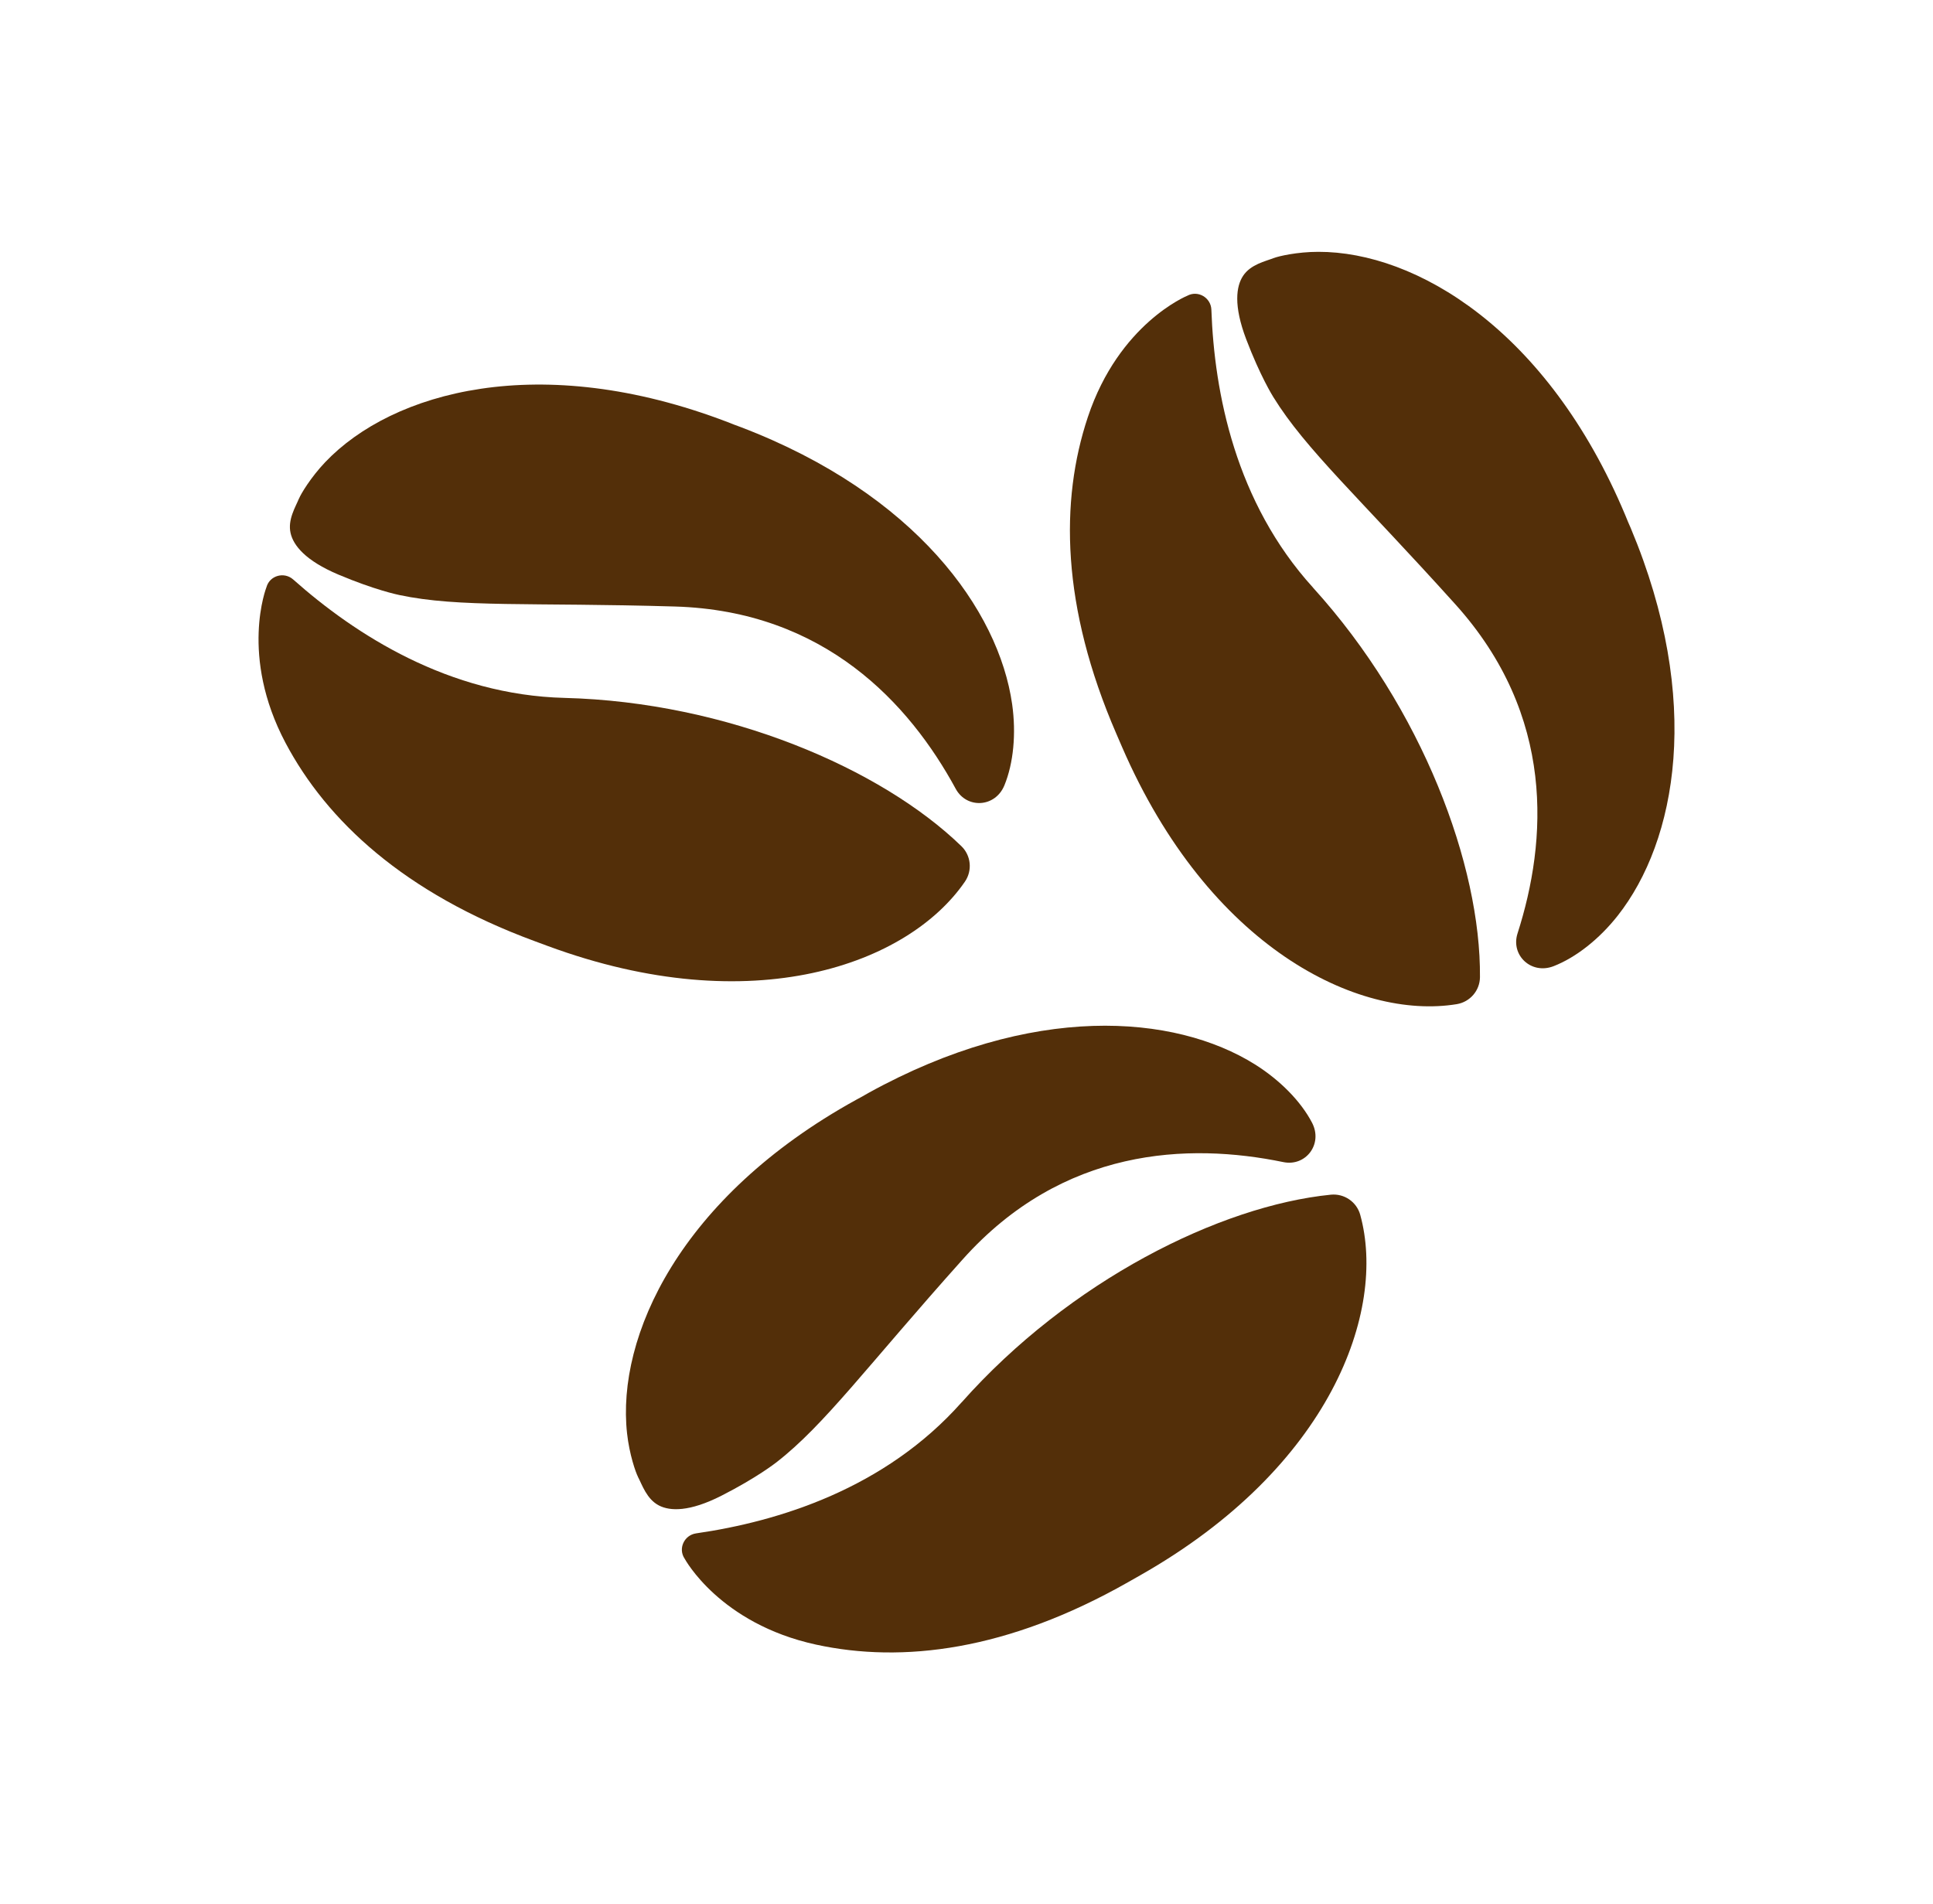 <?xml version="1.0" encoding="UTF-8"?><svg id="a" xmlns="http://www.w3.org/2000/svg" xmlns:xlink="http://www.w3.org/1999/xlink" viewBox="0 0 379.57 374"><defs><style>.d{fill:none;}.e{fill:#532f09;}.f{clip-path:url(#c);}.g{clip-path:url(#b);}</style><clipPath id="b"><rect class="d" x="50.77" y="49.46" width="278.02" height="275.09"/></clipPath><clipPath id="c"><rect class="d" x="50.77" y="49.46" width="278.02" height="275.09"/></clipPath></defs><g class="g"><path class="e" d="M58.71,97.91c-.68,1.67-2.25,4.15-1.65,6.79,.54,2.4,2.89,5.41,9.41,8.16,7.13,3.01,11.64,3.94,11.92,4,11.78,2.51,25.83,1.43,54.11,2.26,29.45,.86,46.08,19.07,55.17,35.81,2.15,3.95,7.75,3.69,9.55-.67s2.34-10.19,1.53-15.94c-2.62-18.48-18.97-41.31-53.25-54.42-.43-.16-.86-.31-1.27-.47-.49-.19-.89-.35-1.35-.53-36.93-14.13-65.86-5.96-79.02,7.87-2.86,3.01-4.78,6.25-5.14,7.14h0Z"/><path class="e" d="M110.85,137.07c-22.68-.57-41.07-12.4-53.27-23.25-1.77-1.58-4.61-.8-5.25,1.48-.02,.07-5.33,13.48,3.74,30.61,8.11,15.31,23.3,29.48,48.85,38.91,.47,.18,2.2,.82,2.62,.97,40.34,14.89,70.87,3.52,81.94-12.64,1.49-2.18,1.2-5.12-.7-6.96-15.69-15.22-45.96-28.31-77.94-29.12h0Z"/><path class="e" d="M250.15,50.67c-1.68,.66-4.55,1.24-6.05,3.5-1.36,2.05-1.91,5.82,.6,12.44,2.75,7.23,5.19,11.14,5.34,11.38,6.32,10.25,16.8,19.67,35.74,40.7,19.72,21.89,18.03,46.49,12.21,64.63-1.38,4.28,2.68,8.15,7.08,6.44,4.4-1.71,8.99-5.35,12.58-9.91,11.55-14.66,16.77-42.25,2.58-76.1-.18-.42-.37-.84-.54-1.24-.2-.49-.36-.88-.55-1.34-15.29-36.47-41.17-51.75-60.27-51.71-4.15,0-7.82,.86-8.71,1.21h0Z"/></g><path class="e" d="M257.84,115.42c-15.25-16.79-19.39-38.26-19.97-54.58-.08-2.37-2.6-3.88-4.7-2.77-.06,.03-13.43,5.45-19.56,23.85-5.48,16.44-5.23,37.21,5.6,62.2,.19,.46,.93,2.15,1.11,2.57,17.09,39.46,46.4,53.69,65.73,50.53,2.61-.43,4.54-2.67,4.56-5.31,.18-21.86-11.27-52.79-32.77-76.48h0Z"/><g class="f"><path class="e" d="M125.26,290.04c.84,1.59,1.72,4.39,4.13,5.64,2.18,1.13,6,1.28,12.3-1.93,6.89-3.51,10.52-6.36,10.75-6.53,9.51-7.38,17.75-18.82,36.62-39.9,19.64-21.96,44.28-22.93,62.94-19.08,4.4,.91,7.82-3.54,5.64-7.73-2.18-4.19-6.28-8.36-11.2-11.45-15.82-9.91-43.8-12.14-75.93,5.61-.4,.23-.8,.46-1.17,.67-.46,.25-.84,.45-1.27,.69-34.61,19.12-47.03,46.5-44.94,65.48,.45,4.13,1.7,7.69,2.14,8.53h0Z"/><path class="e" d="M188.81,275.44c-15.06,16.97-35.96,23.39-52.12,25.72-2.35,.34-3.58,3.01-2.25,4.97,.04,.06,6.86,12.76,25.81,16.88,16.93,3.68,37.56,1.2,61.24-12.25,.44-.24,2.04-1.15,2.43-1.38,37.4-21.23,48.39-51.9,43.18-70.78-.7-2.55-3.14-4.22-5.77-3.96-21.75,2.17-51.28,16.88-72.51,40.8h0Z"/></g></svg>